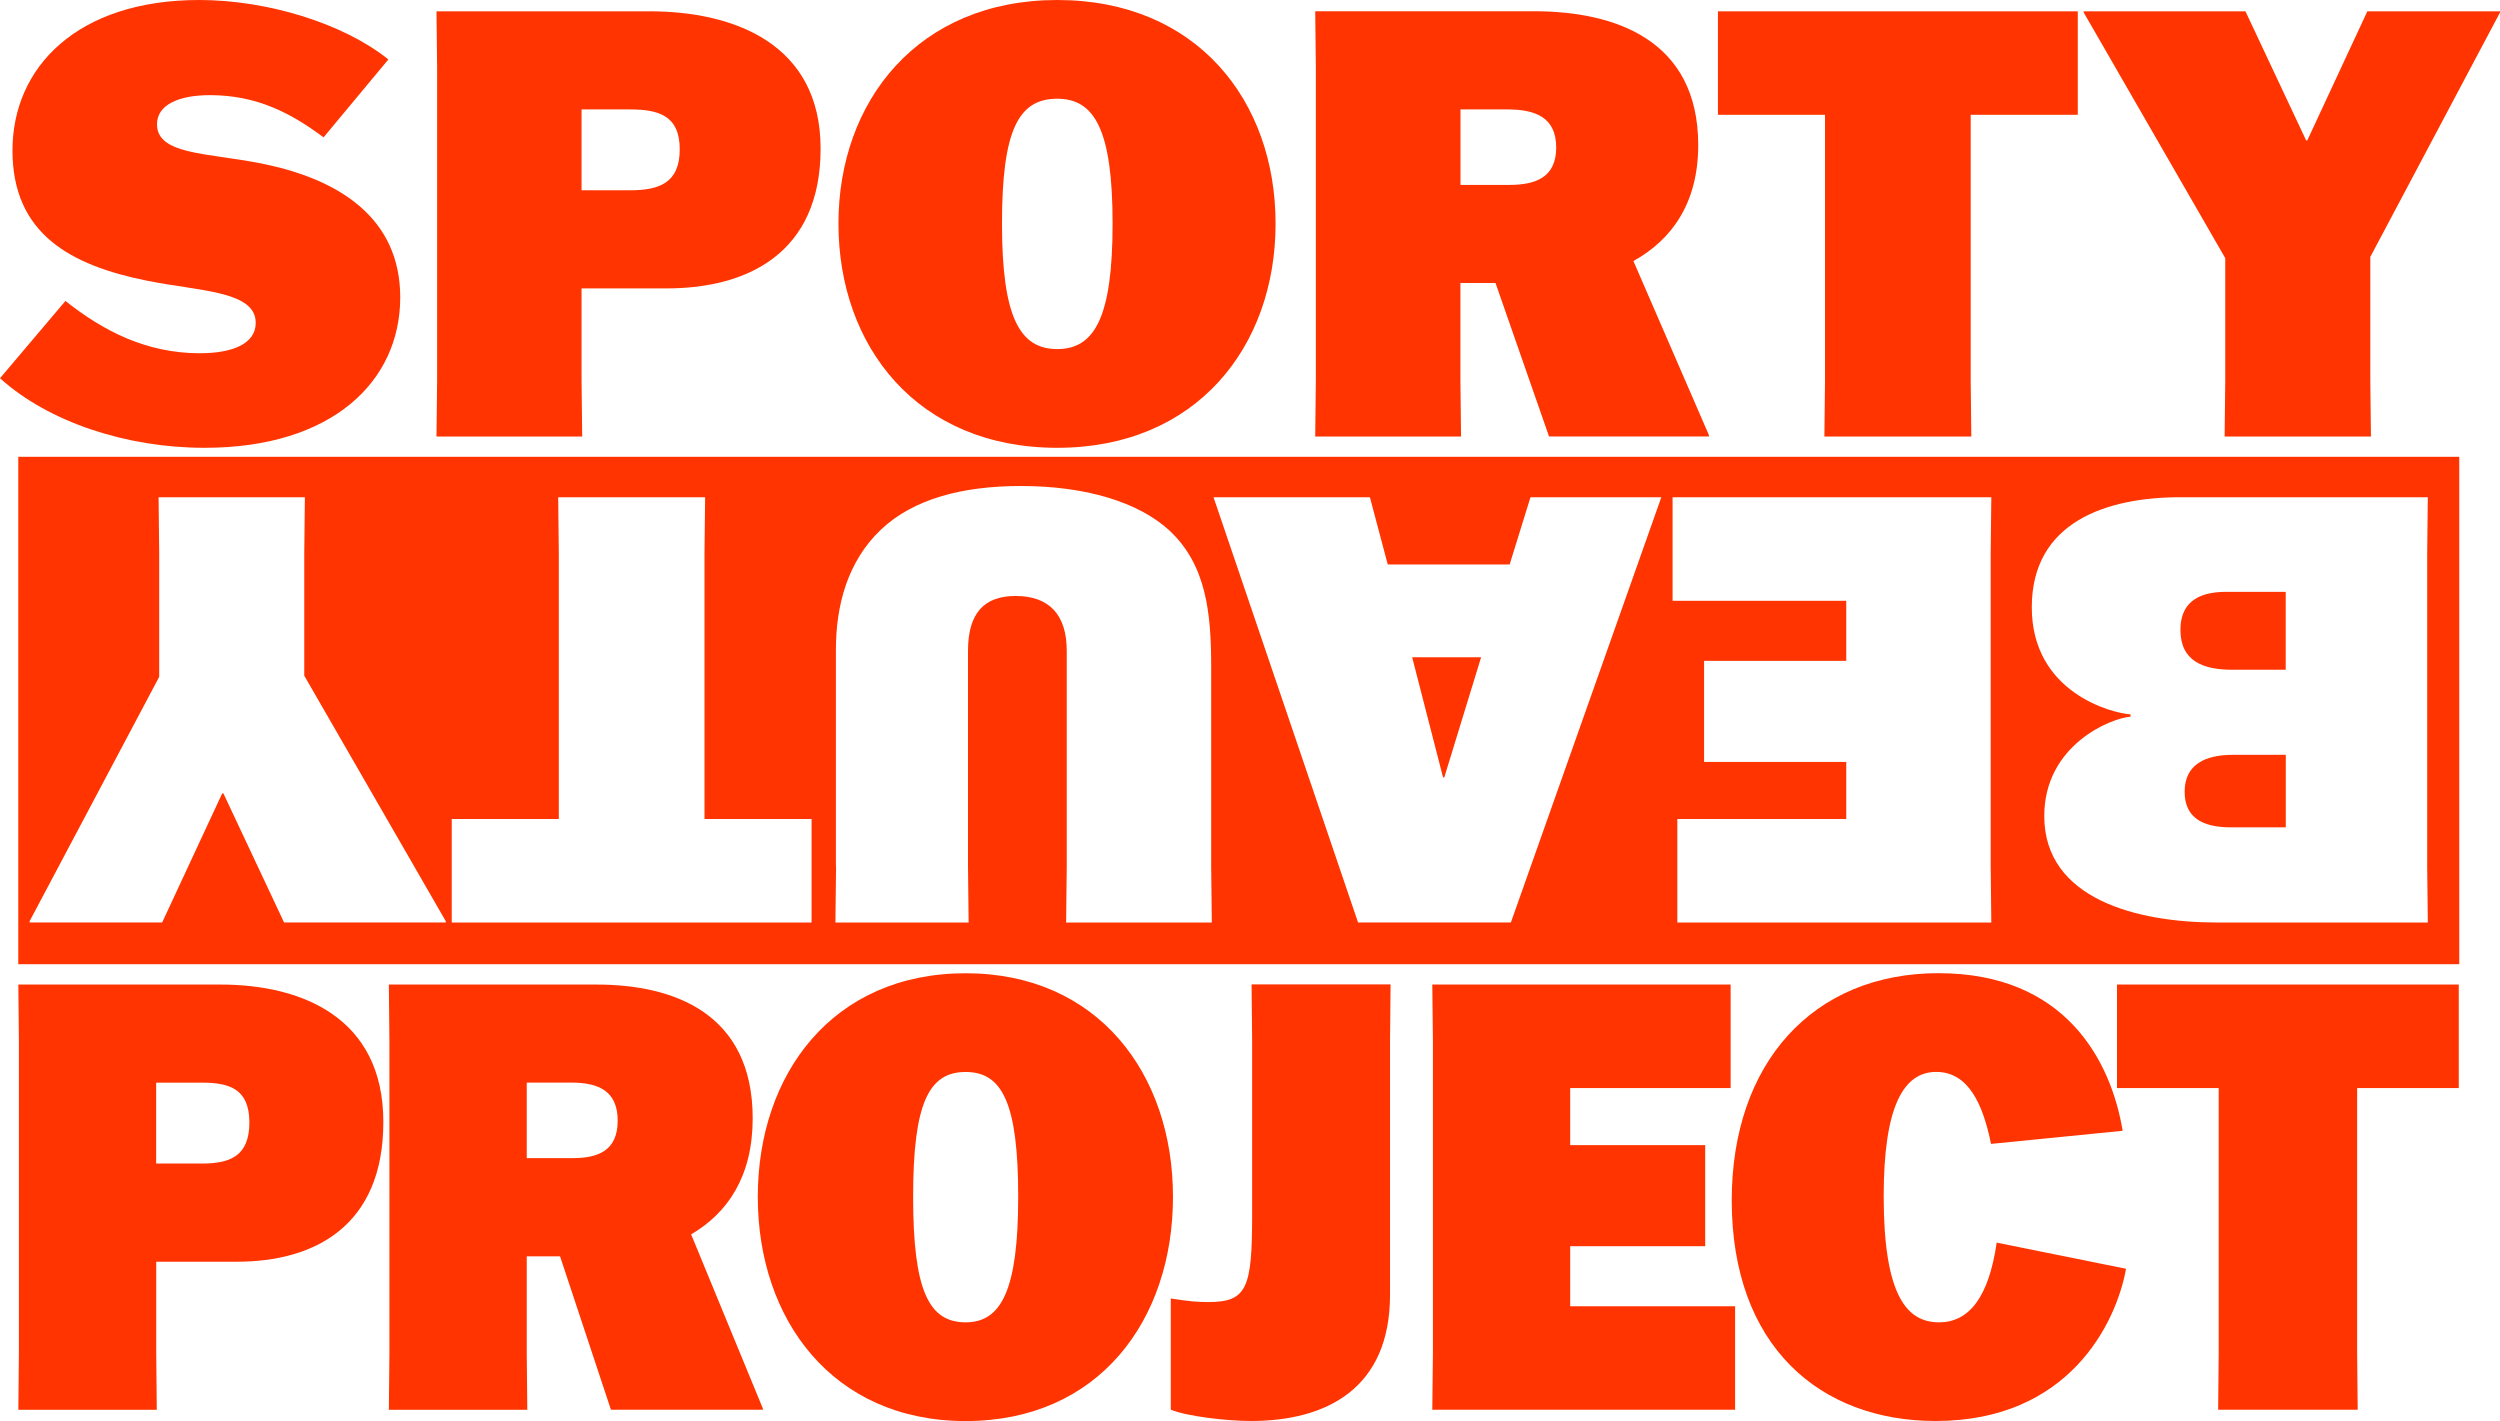 <?xml version="1.0" encoding="UTF-8"?><svg id="uuid-2f4d1f6e-bd42-4cc5-a263-554f046a0032" xmlns="http://www.w3.org/2000/svg" viewBox="0 0 362.6 206.11"><g id="uuid-d4cf2900-075d-455d-9d48-38dc4b6c8177"><path d="M31.99,142.8H2.66l.08,8.11v45.46l-.08,8.11h20.08l-.08-8.11v-13.37h11.72c11.14,0,21.22-5.09,21.22-20.27s-11.88-19.93-23.6-19.93ZM29.29,168.76h-6.64v-11.73h6.64c3.93,0,6.88.86,6.88,5.78s-2.87,5.95-6.88,5.95Z" fill="#ff3400" stroke-width="0"/><path d="M109.17,162.21c0-15.27-11.47-19.41-22.62-19.41h-30.15l.08,8.11v45.46l-.08,8.11h20.08l-.08-8.11v-14.15h4.83l7.38,22.25h22.04v-.17l-10.41-25.27c5.33-3.11,8.93-8.45,8.93-16.82ZM83.12,167.98h-6.72v-10.96h6.47c3.93,0,6.72,1.21,6.72,5.52s-2.79,5.43-6.47,5.43Z" fill="#ff3400" stroke-width="0"/><path d="M140.06,141.16c-19.34,0-30.15,14.66-30.15,32.43s10.82,32.52,30.15,32.52,30.07-14.66,30.07-32.52-10.9-32.43-30.07-32.43ZM140.06,191.79c-5.33,0-7.62-4.57-7.62-18.2s2.29-18.11,7.62-18.11,7.62,4.57,7.62,18.11-2.46,18.2-7.62,18.2Z" fill="#ff3400" stroke-width="0"/><path d="M181.61,150.9v25.27c0,10.7-.74,12.68-6.39,12.68-1.47,0-2.7-.09-5.41-.52v16.13c2.29.95,8.03,1.64,11.64,1.64,10.98,0,20.16-4.74,20.16-18.29v-36.92l.08-8.11h-20.16l.08,8.11Z" fill="#ff3400" stroke-width="0"/><polygon points="227.74 180.75 247.32 180.75 247.32 166.09 227.74 166.09 227.74 157.81 251.01 157.81 251.01 142.8 207.74 142.8 207.83 150.9 207.83 196.36 207.74 204.47 251.66 204.47 251.66 189.46 227.74 189.46 227.74 180.75" fill="#ff3400" stroke-width="0"/><path d="M281.24,191.79c-4.59,0-8.03-3.71-8.03-18.29,0-13.02,2.87-18.03,7.62-18.03s6.8,4.83,7.95,10.44l19.09-1.9c-1.72-10.35-8.44-22.86-26.71-22.86s-29.99,13.11-29.99,32.95c0,21.13,12.78,32,29.58,32,19.42,0,26.22-14.32,27.61-22.08l-18.76-3.79c-1.15,7.94-4.02,11.56-8.36,11.56Z" fill="#ff3400" stroke-width="0"/><polygon points="307.05 157.81 321.8 157.81 321.8 196.36 321.72 204.47 341.96 204.47 341.88 196.36 341.88 157.81 356.62 157.81 356.62 142.8 307.05 142.8 307.05 157.81" fill="#ff3400" stroke-width="0"/><polygon points="209.48 112.75 214.82 95.33 204.82 95.33 209.3 112.75 209.48 112.75" fill="#ff3400" stroke-width="0"/><path d="M2.65,139.85h354.04v-73.6H2.65v73.6ZM316.25,72.12h35.88l-.09,8.11v45.46s.09,8.02.09,8.11h-30.62c-11.47,0-25.01-3.36-25.01-15.44,0-10.35,9.75-14.23,12.51-14.41v-.34c-2.76-.17-14.32-3.19-14.32-15.53s10.78-15.96,21.56-15.96ZM242.59,72.12h46.23l-.09,8.11v45.46l.09,8.11h-45.54v-15.01h24.5v-8.28h-20.62v-14.66h20.62v-8.71h-25.19v-15.01ZM198.69,72.12l2.59,9.75h17.68l3.02-9.75h18.98l-21.82,61.67h-22.17l-20.96-61.67h22.69ZM121.24,125.69v-31.48c0-6.3,1.64-12.77,6.56-17.42,4.66-4.4,11.73-6.3,20.27-6.3,9.4,0,17.08,2.33,21.56,6.47,5.35,5,6.04,11.99,6.04,19.75v28.98l.09,8.11h-21.13l.09-8.11v-31.31c0-5.17-2.5-7.94-7.42-7.94-4.57,0-6.9,2.5-6.9,7.94v31.31l.09,8.11h-19.32l.09-8.11ZM65.52,118.79h15.53v-38.56l-.09-8.11h21.31l-.09,8.11v38.56h15.53v15.01h-52.19v-15.01ZM4.29,133.62l18.8-35.45v-17.94l-.09-8.11h21.22l-.09,8.11v17.77l20.53,35.62v.17h-23.46l-8.8-18.72h-.17l-8.71,18.72H4.29v-.17Z" fill="#ff3400" stroke-width="0"/><path d="M316.86,114.82c0,3.71,2.5,5.18,6.73,5.18h7.94v-10.52h-7.68c-3.97,0-6.99,1.38-6.99,5.35Z" fill="#ff3400" stroke-width="0"/><path d="M323.76,97.14h7.76v-11.3h-8.63c-4.4,0-6.64,1.81-6.64,5.52,0,4.57,3.36,5.78,7.5,5.78Z" fill="#ff3400" stroke-width="0"/><path d="M29.07,51.24c-8.02,0-14.23-3.36-19.58-7.59L0,54.86c7.07,6.38,18.37,10.09,29.67,10.09,18.55,0,28.38-9.66,28.38-21.82,0-11.47-8.8-17.25-20.53-19.49-7.5-1.47-14.75-1.21-14.75-5.61,0-2.85,3.19-4.23,7.68-4.23,6.81,0,11.73,2.59,16.48,6.12l9.4-11.3C49.77,3.36,38.73,0,28.9,0,11.21,0,1.81,9.75,1.81,21.82s8.37,16.65,19.49,18.89c7.68,1.55,15.79,1.47,15.79,6.12,0,3.11-3.54,4.4-8.02,4.4Z" fill="#ff3400" stroke-width="0"/><path d="M63.31,63.31h21.13l-.09-8.11v-13.37h12.33c11.73,0,22.34-5.09,22.34-20.27S106.52,1.64,94.19,1.64h-30.88l.09,8.11v45.46l-.09,8.11ZM84.35,15.87h6.99c4.14,0,7.25.86,7.25,5.78s-3.02,5.95-7.25,5.95h-6.99v-11.73Z" fill="#ff3400" stroke-width="0"/><path d="M153.35,64.95c20.18,0,31.66-14.66,31.66-32.52S173.54,0,153.35,0s-31.74,14.66-31.74,32.43,11.39,32.52,31.74,32.52ZM153.35,14.32c5.43,0,8.02,4.57,8.02,18.11s-2.59,18.2-8.02,18.2-8.02-4.57-8.02-18.2,2.42-18.11,8.02-18.11Z" fill="#ff3400" stroke-width="0"/><path d="M190.78,63.31h21.13l-.09-8.11v-14.15h5.09l7.76,22.25h23.2v-.17l-10.96-25.27c5.61-3.11,9.4-8.45,9.4-16.82,0-15.27-12.08-19.41-23.81-19.41h-31.74l.09,8.11v45.46l-.09,8.11ZM211.83,15.87h6.81c4.14,0,7.07,1.21,7.07,5.52s-2.93,5.43-6.81,5.43h-7.07v-10.96Z" fill="#ff3400" stroke-width="0"/><polygon points="264.7 55.21 264.61 63.31 285.92 63.31 285.83 55.21 285.83 16.65 301.36 16.65 301.36 1.64 249.17 1.64 249.17 16.65 264.7 16.65 264.7 55.21" fill="#ff3400" stroke-width="0"/><polygon points="343.36 1.64 334.65 20.36 334.48 20.36 325.68 1.64 302.22 1.64 302.22 1.81 322.75 37.44 322.75 55.21 322.66 63.31 343.88 63.31 343.79 55.21 343.79 37.26 362.6 1.81 362.6 1.64 343.36 1.64" fill="#ff3400" stroke-width="0"/></g></svg>